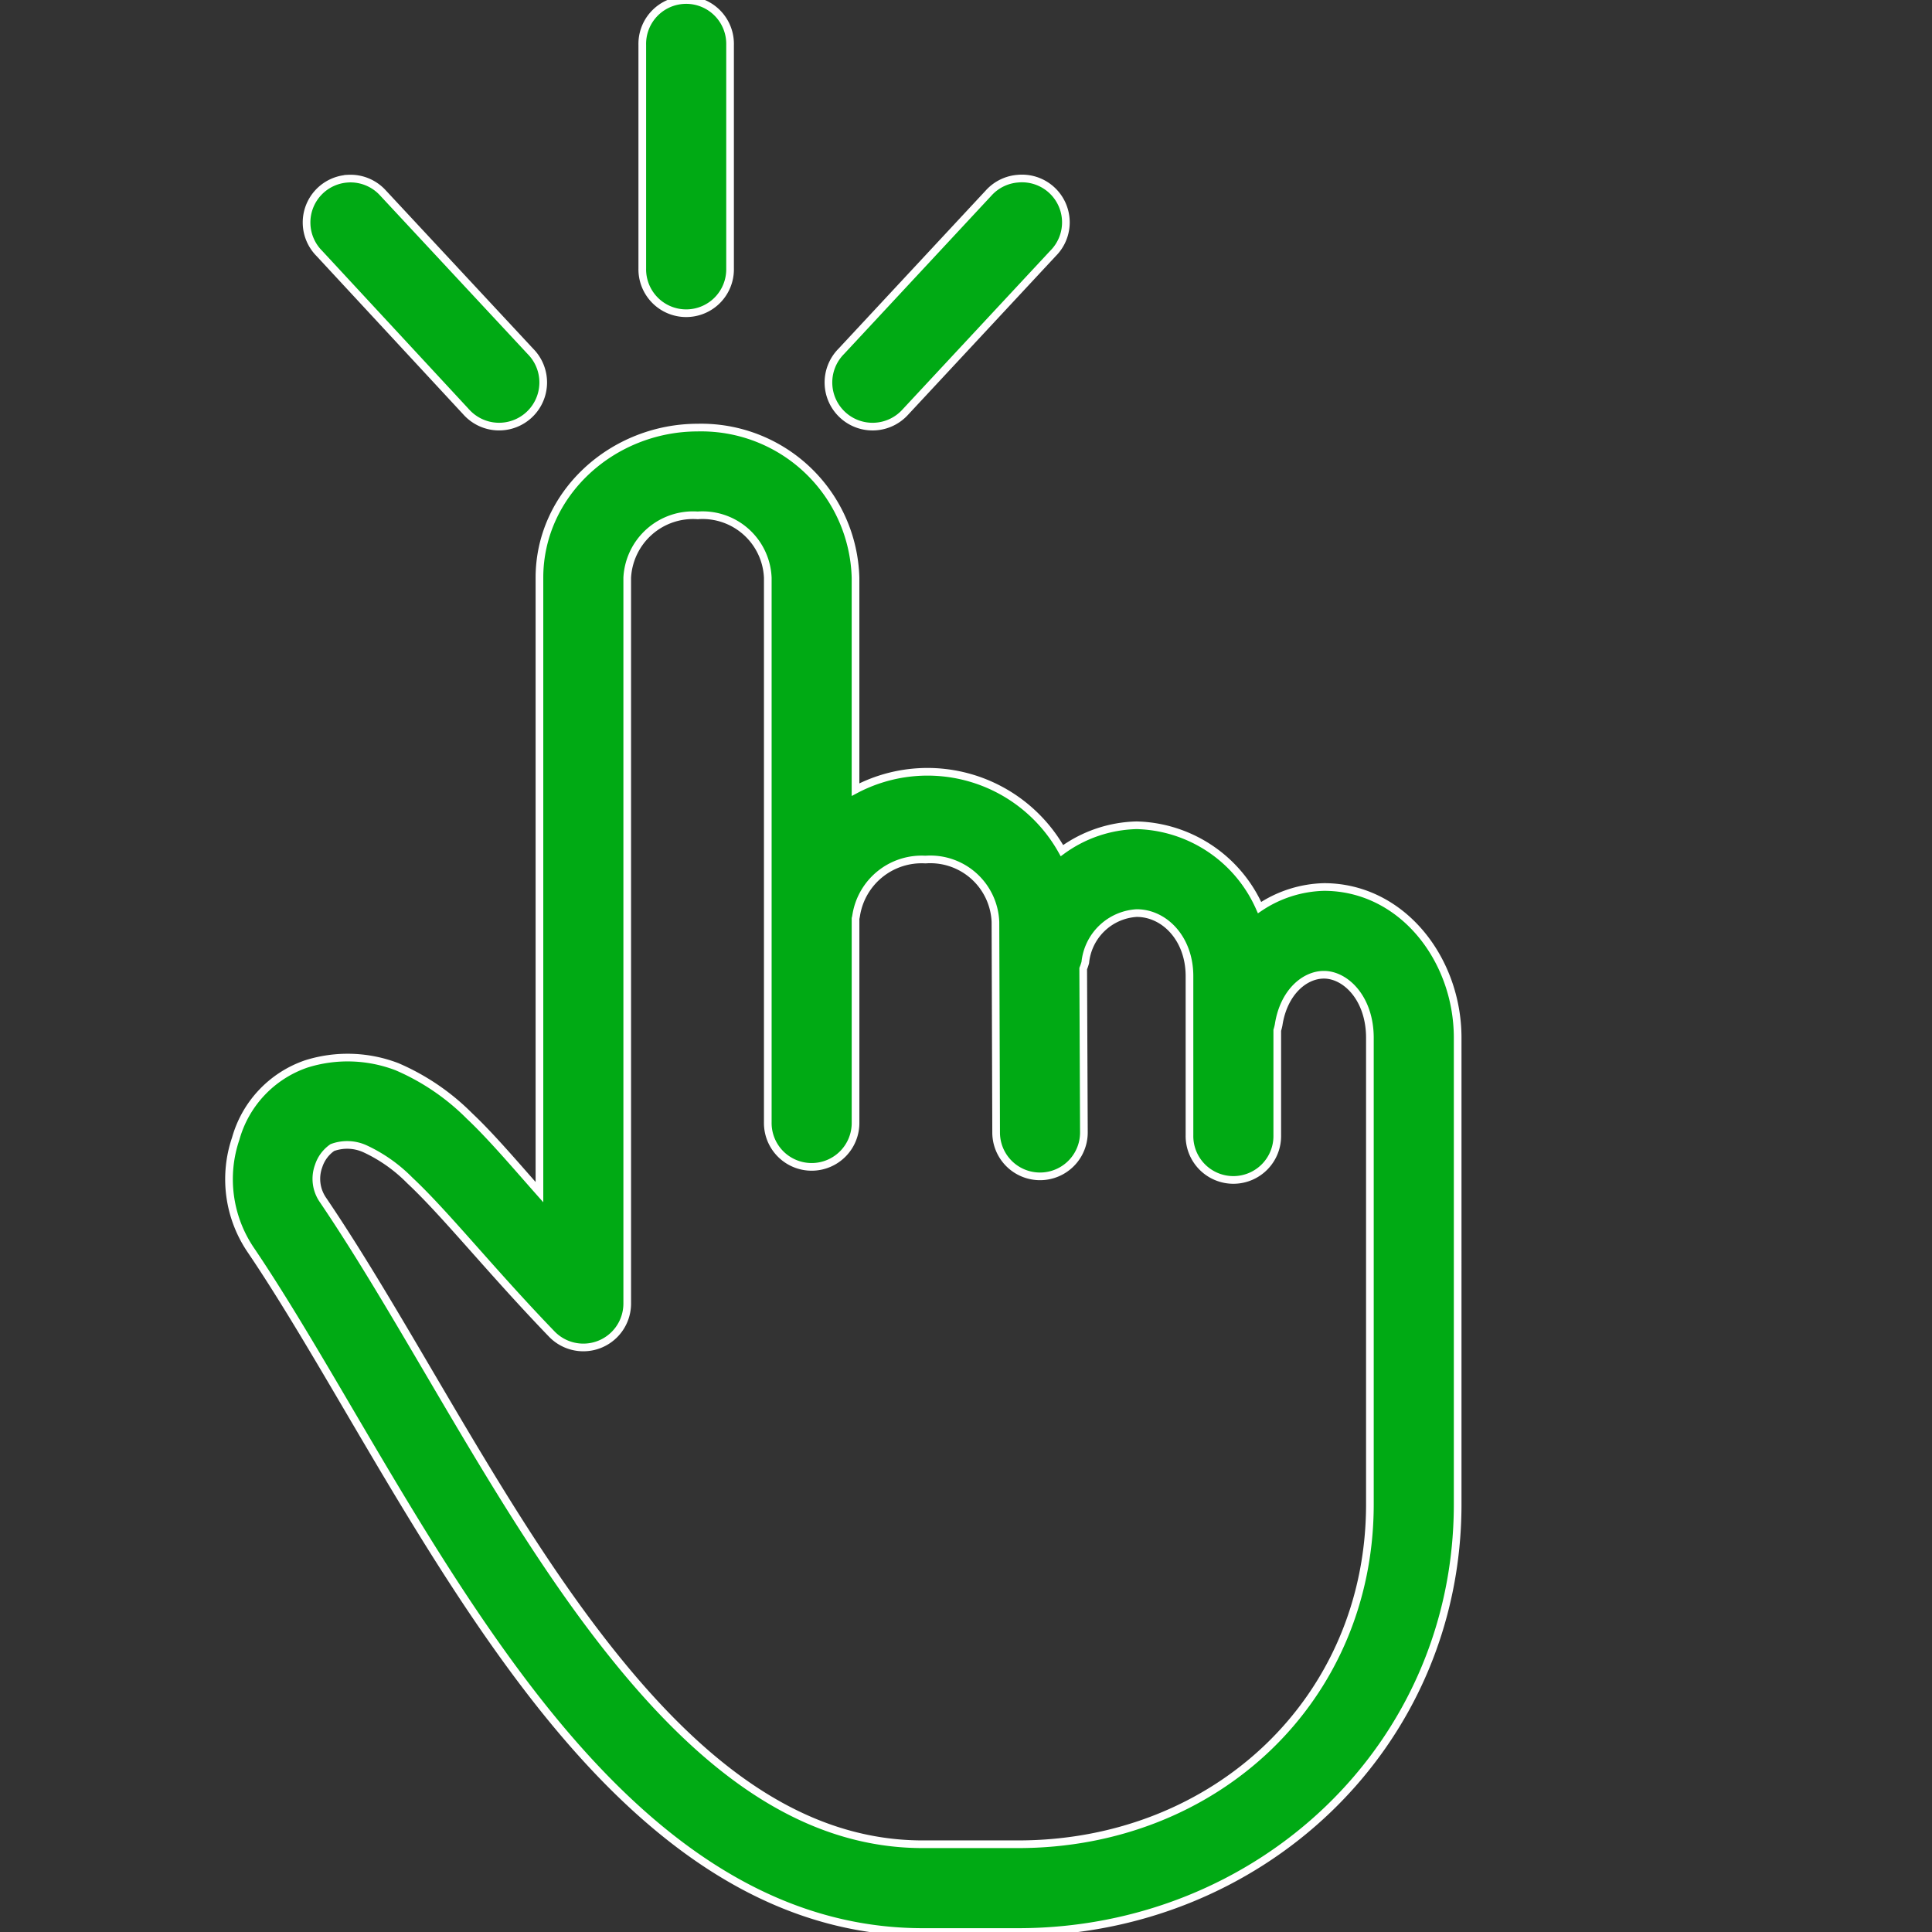 <svg xmlns="http://www.w3.org/2000/svg" xmlns:xlink="http://www.w3.org/1999/xlink" width="126" height="126" viewBox="0 0 126 126">
  <rect x="0" y="0" width="126" height="126" fill="#333333" stroke="none"/>
  <defs>
    <clipPath id="clip-path">
      <rect id="Rectangle_54" data-name="Rectangle 54" width="126" height="126" transform="translate(610.564 1276.127)" fill="#fff" stroke="#707070" stroke-width="1"/>
    </clipPath>
  </defs>
  <g id="Mask_Group_22" data-name="Mask Group 22" transform="translate(-610.564 -1276.127)" clip-path="url(#clip-path)">
    <path id="_2" data-name="2" d="M40.464.254a2.862,2.862,0,0,0-2.506,2.908V17.742a2.863,2.863,0,1,0,5.725,0V3.162A2.862,2.862,0,0,0,40.464.254ZM18.772,11.882a2.862,2.862,0,0,0-1.877,4.875l9.572,10.33a2.879,2.879,0,1,0,4.2-3.936l-9.615-10.33a2.862,2.862,0,0,0-2.28-.94Zm43.695,0a2.861,2.861,0,0,0-1.924.94l-9.614,10.33a2.879,2.879,0,1,0,4.2,3.936l9.616-10.331a2.862,2.862,0,0,0-2.282-4.875ZM41.581,28.117c-5.556,0-10.33,4.3-10.33,9.793V77.98c-1.473-1.663-3.165-3.657-4.56-4.965a15.047,15.047,0,0,0-4.741-3.22,9,9,0,0,0-5.9-.179,7.2,7.2,0,0,0-4.607,4.875,8.222,8.222,0,0,0,.94,7.2c5.008,7.381,10.428,18.262,17.217,27.46s15.313,17.081,26.653,17.081h6.216c15.743,0,28.666-12.087,28.666-27.9V67.917c0-5.15-3.648-9.838-8.719-9.838a7.867,7.867,0,0,0-4.2,1.342A9.012,9.012,0,0,0,70.2,54.053a8.6,8.6,0,0,0-4.873,1.654,10.046,10.046,0,0,0-13.462-3.978V37.91a10.069,10.069,0,0,0-10.286-9.793Zm0,5.724a4.258,4.258,0,0,1,4.562,4.07V73.416a2.862,2.862,0,1,0,5.723,0V60.135a2.277,2.277,0,0,0,.045-.224,4.322,4.322,0,0,1,4.517-3.622,4.25,4.25,0,0,1,4.562,4.068l.045,13.731a2.862,2.862,0,1,0,5.724,0l-.045-10.644V63.4a3.38,3.38,0,0,0,.136-.4,3.583,3.583,0,0,1,3.352-3.22c1.809,0,3.443,1.659,3.443,4.113V74.267a2.863,2.863,0,1,0,5.725,0V67.424a3.209,3.209,0,0,0,.09-.358c.321-2.1,1.677-3.264,2.951-3.264,1.436,0,3,1.558,3,4.113V98.326c0,12.737-10.072,22.182-22.943,22.182H56.249c-8.675,0-15.69-6.146-22.048-14.758S22.505,86.406,17.12,78.469a2.418,2.418,0,0,1-.27-2.191,2.337,2.337,0,0,1,.895-1.206,2.8,2.8,0,0,1,2.146.088A10.018,10.018,0,0,1,22.8,77.218c2.333,2.183,5.257,5.867,9.256,10.017a2.862,2.862,0,0,0,4.92-1.969V37.912a4.3,4.3,0,0,1,4.6-4.07Z" transform="translate(614.494 1275.896)" fill="#00aa14" stroke="#fff" stroke-width="0.5"/>
  </g>
</svg>
